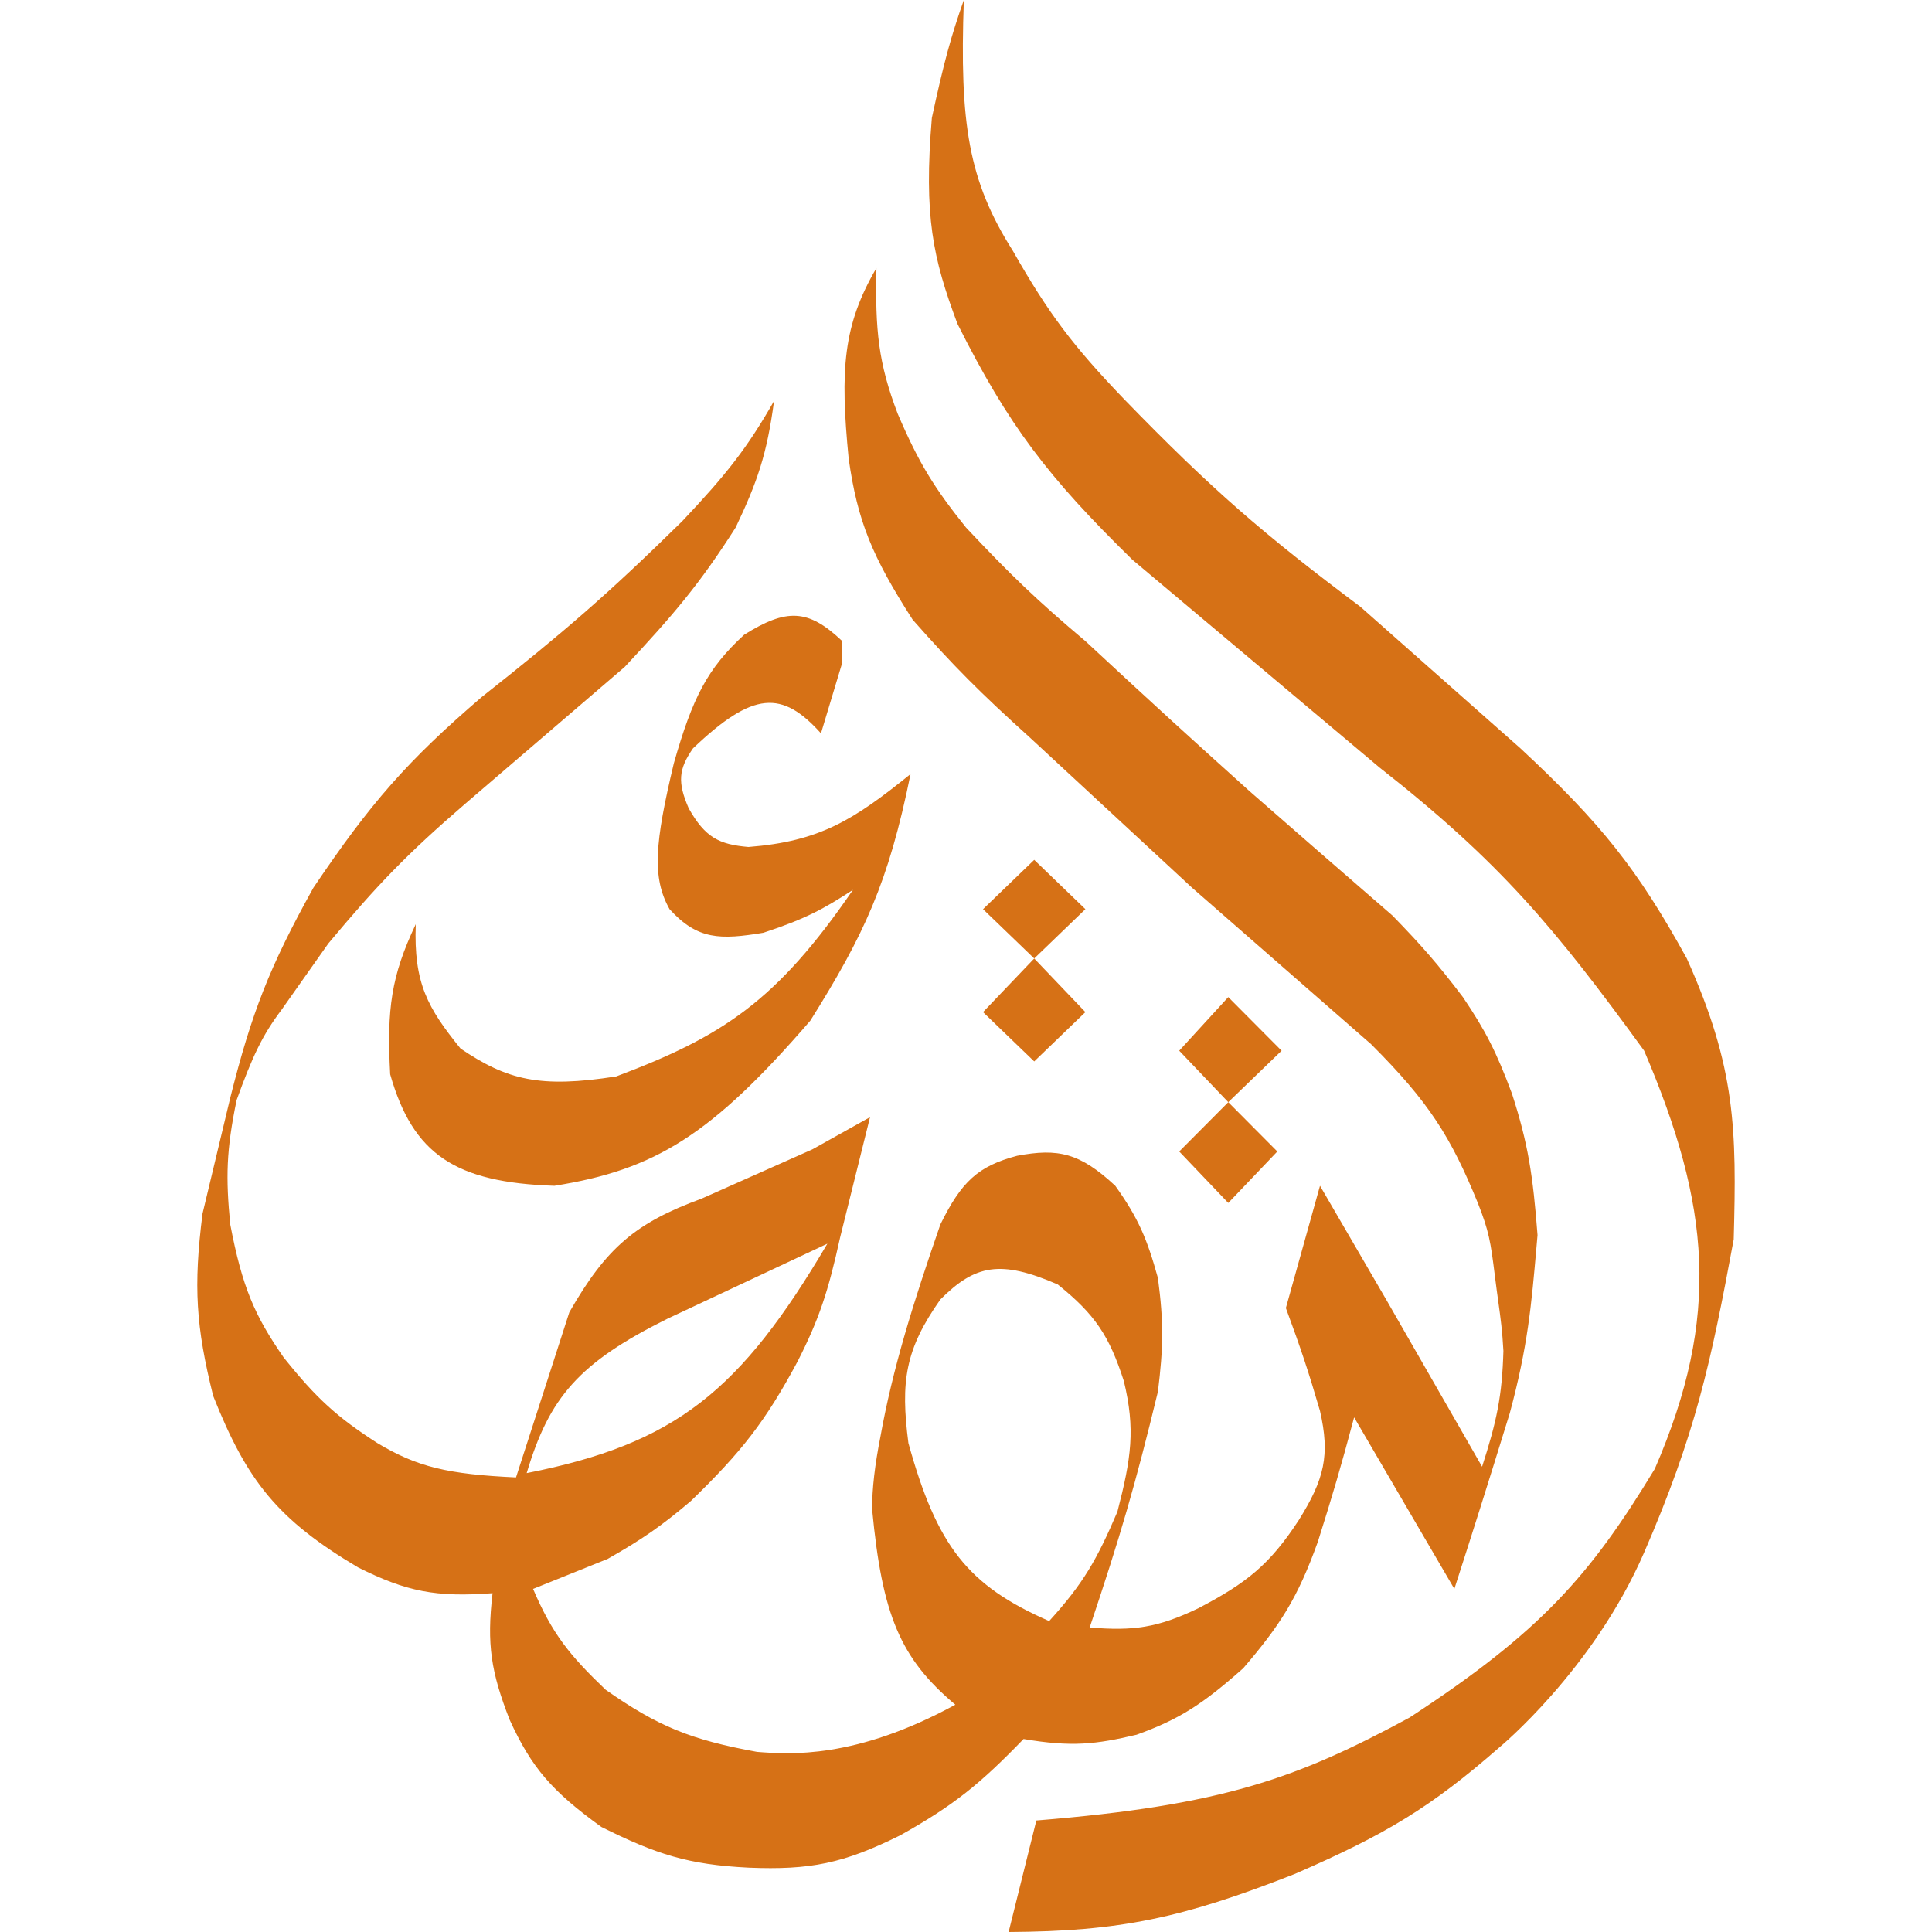 <svg width="500" height="500" viewBox="0 0 500 500" fill="none" xmlns="http://www.w3.org/2000/svg">
<path fill-rule="evenodd" clip-rule="evenodd" d="M262.135 64.928C250.671 46.826 248.303 32.152 249.441 0C246.118 9.427 244.294 16.028 241.162 30.522C239.059 55.922 241.395 66.72 247.785 83.796C261.033 110.207 271.188 123.428 293.042 144.839L357.065 198.668C388.174 223.085 402.27 239.975 425.503 271.92C442.619 311.936 445.402 340.622 428.262 380.133C411.502 407.777 398.826 422.253 364.792 444.506C335.722 460.206 316.517 467.228 268.206 471.143L261.031 500C289.758 499.846 305.951 496.43 334.988 485.017C358.737 474.737 370.408 467.622 387.972 452.275C387.972 452.275 412.257 432.297 425.503 401.776C438.749 371.254 442.745 352.891 448.683 320.755C449.458 292.267 449.242 276.306 436.541 248.058C423.878 225.063 414.445 213.158 393.492 193.674L352.098 157.048C327.085 138.309 313.595 126.692 290.835 103.219C277.784 89.618 271.433 81.28 262.135 64.928ZM280.9 235.294L267.654 222.531L254.408 235.294L267.654 248.058L254.408 261.931L267.654 274.695L280.9 261.931L267.654 248.058L280.9 235.294ZM331.677 271.92L317.879 258.047L305.185 271.92L317.879 285.239L305.185 298.002L317.879 311.321L330.573 298.002L317.879 285.239L331.677 271.92ZM226.817 69.367C226.474 85.489 227.313 93.956 232.336 107.102C237.89 120.095 241.893 126.387 249.998 136.514C261.576 148.831 268.318 155.314 280.905 165.926C299.155 182.873 308.182 191.08 323.403 204.772C337.914 217.459 346.012 224.503 360.381 236.958C368.13 244.926 372.133 249.546 378.595 258.046C384.433 266.698 387.24 272.165 391.289 283.018C395.499 296.02 396.724 304.219 397.912 319.644C397.825 320.624 397.741 321.583 397.659 322.523C396.304 338.008 395.394 348.405 390.737 365.704C384.6 385.552 381.508 395.323 376.387 411.209L350.447 366.814C346.968 379.85 344.895 386.878 341.064 399C335.823 413.599 331.329 420.56 321.747 431.742C311.259 441.046 305.213 444.956 294.151 448.945C283.574 451.449 277.329 452.165 264.899 450.055C253.75 461.584 246.878 467.23 232.888 475.027C218.331 482.233 209.744 484.015 193.702 483.351C178.117 482.574 169.858 479.895 155.619 472.807C142.836 463.549 137.572 457.509 131.887 445.06C127.083 432.72 125.929 425.578 127.472 412.319C112.795 413.414 105.197 411.906 92.701 405.66C71.736 393.218 63.917 383.233 55.17 361.264C50.713 343.315 50.028 333.037 52.411 314.095L59.586 284.128C65.104 262.164 69.716 250.233 81.111 229.744C95.926 207.774 105.428 196.901 124.712 180.354C145.804 163.696 157.25 153.85 176.592 134.849C187.86 122.914 193.275 116.133 200.325 103.773C198.465 117.661 196.007 124.675 190.39 136.514C180.93 151.352 174.278 159.091 161.691 172.585C145.779 186.221 136.683 194.028 120.297 208.101C105.215 221.112 97.573 229.088 84.974 244.172L72.832 261.375C67.932 267.895 65.42 273.151 61.241 284.683C58.543 297.729 58.411 304.724 59.586 316.869C62.704 333.181 65.91 340.485 73.384 351.275C81.91 361.949 87.259 366.767 97.668 373.473C107.982 379.659 115.915 381.533 133.543 382.352L147.341 339.622C156.946 322.844 164.51 316.469 181.56 310.21L210.259 297.446L225.161 289.122L217.434 320.199C214.339 334.289 211.98 341.412 206.396 352.385C198.017 368.008 191.826 375.809 178.8 388.456C171.108 394.966 166.396 398.244 157.275 403.44L137.958 411.209C142.941 422.871 147.394 428.365 156.723 437.291C170.259 446.798 178.826 450.268 195.91 453.384L195.942 453.387C204.332 454.025 221.336 455.319 247.238 441.176C232.927 429.133 228.306 417.938 225.713 390.676C225.673 385.295 226.427 379.032 227.855 371.808C231.006 354.212 236.403 336.979 243.374 316.869C248.803 305.857 253.057 301.801 263.244 299.111C273.874 297.107 279.492 298.386 288.632 306.88C294.59 315.238 296.85 320.558 299.67 330.743C301.211 342.397 301.06 348.822 299.67 360.155C293.794 384.424 289.876 397.767 282.009 421.198C293.307 422.12 299.5 421.314 310.157 416.203C322.761 409.614 328.65 404.825 336.097 393.451C342.778 382.772 344.234 376.596 341.616 365.149C338.702 355.177 336.792 349.364 332.785 338.512L341.616 306.88L358.725 336.292L383.562 379.577C387.347 367.853 388.747 361.289 389.081 349.611C388.793 344.366 388.373 341.322 387.774 336.98L387.773 336.979L387.773 336.979C387.509 335.066 387.211 332.902 386.873 330.188C385.769 321.309 385.341 318.609 382.458 311.32C375.478 294.207 369.752 285.129 354.862 270.254L308.501 229.744L266.555 190.898C253.468 179.088 246.836 172.404 236.2 160.376C225.673 143.973 221.938 134.856 219.642 118.756C217.359 95.565 218.222 84.112 226.817 69.367ZM214.123 321.864C191.561 360.122 174.799 373.65 136.303 381.242C142.173 361.579 149.842 352.68 172.73 341.287L214.123 321.864ZM289.184 391.231C283.883 403.643 280.354 409.822 271.522 419.533C250.449 410.318 242.496 400.156 235.096 373.473C233.016 357.49 234.28 349.197 243.374 336.292C252.394 327.286 258.871 325.985 273.73 332.407C283.426 340.191 287.068 345.726 290.839 357.38C293.871 369.86 292.781 377.334 289.184 391.231ZM212.466 189.789L217.985 171.476V165.926C209.136 157.508 203.528 157.431 192.597 164.262C183.068 173.004 179.229 180.556 174.384 197.558C169.5 218.049 168.655 227.09 173.28 235.294C180.534 243.266 186.393 243.243 197.564 241.398C208.615 237.759 213.242 235.173 220.745 230.299C200.949 259.158 186.924 268.246 159.482 278.579C139.702 281.67 131.275 279.519 119.192 271.365C110.736 260.911 107.021 254.496 107.601 239.178C101.235 252.616 100.079 261.08 100.978 278.024C106.877 298.749 117.772 306.032 143.476 306.881C169.508 302.74 184.016 293.873 209.706 264.151C223.577 242.016 229.93 228.545 235.647 200.333C220.887 212.242 212.18 217.747 193.701 219.2C186.083 218.542 182.505 216.754 178.247 209.212C175.302 202.464 175.601 199.06 179.351 193.673C194.961 178.81 202.399 178.598 212.466 189.789Z" fill="#D67116"/>
</svg>
